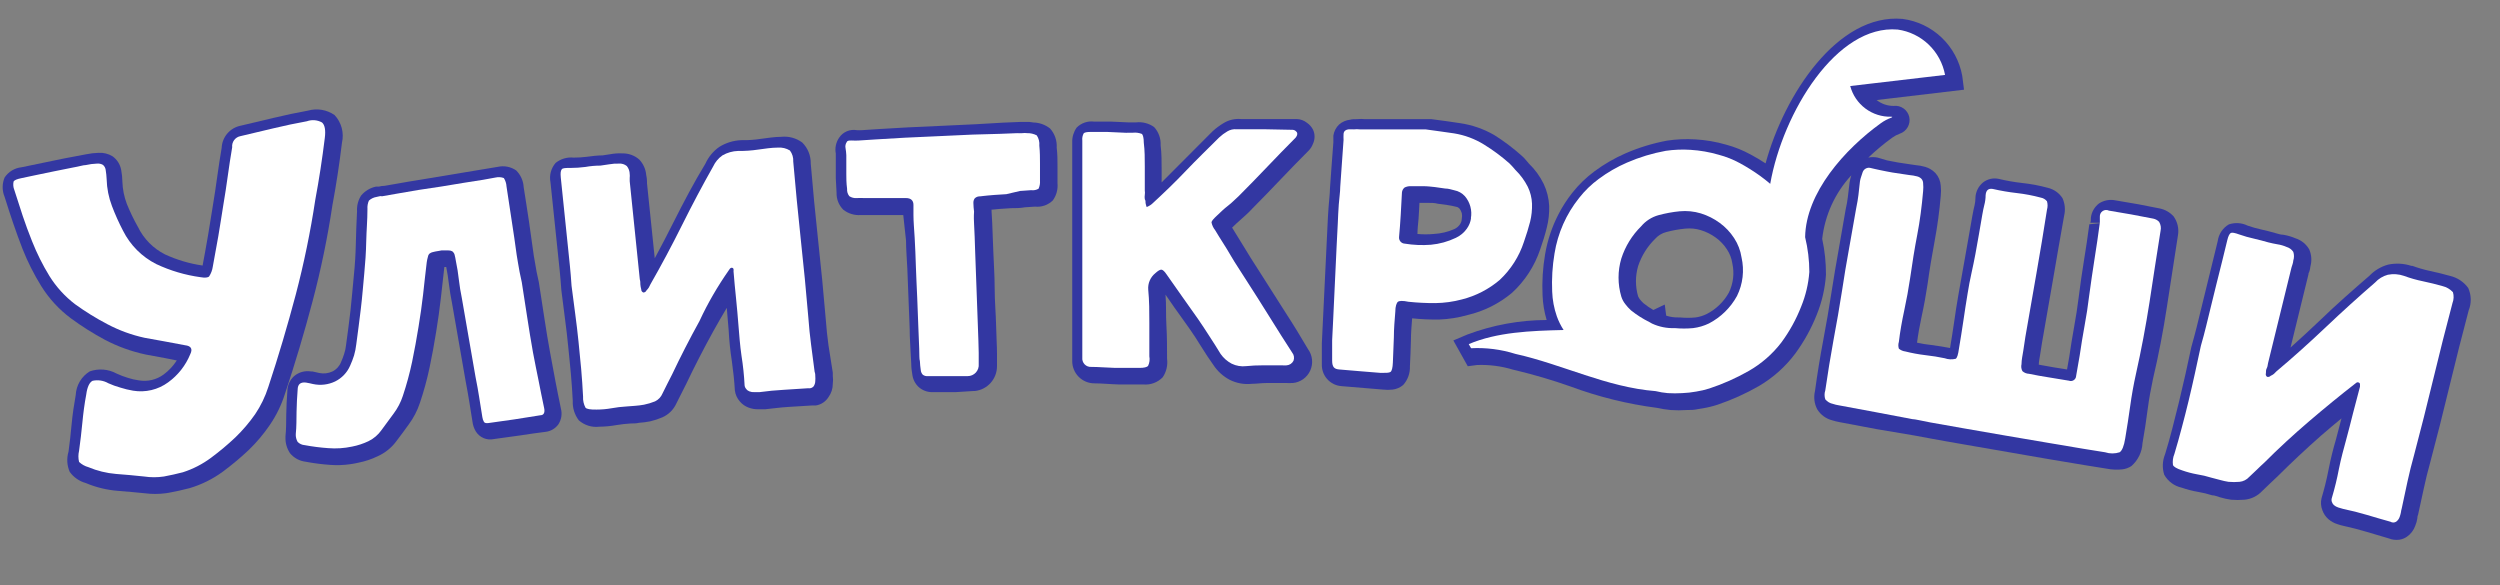 <?xml version="1.0" encoding="UTF-8"?> <svg xmlns="http://www.w3.org/2000/svg" viewBox="0 0 470.00 110.00" data-guides="{&quot;vertical&quot;:[],&quot;horizontal&quot;:[]}"><rect x="0" y="0" width="470.00" height="110.00" fill="#808080" stroke="none"/><defs></defs><path fill="#3337A2" stroke="none" fill-opacity="1" stroke-width="1" stroke-opacity="1" color="rgb(51, 51, 51)" id="tSvg15b2b7f0aac" title="Path 1" d="M58.772 56.607C60.342 50.662 61.587 44.635 62.5 38.553C63.209 34.771 63.813 30.801 64.292 26.81C64.501 25.897 64.483 24.947 64.24 24.044C63.996 23.14 63.535 22.31 62.896 21.628C62.178 21.13 61.36 20.797 60.5 20.652C59.639 20.508 58.758 20.556 57.918 20.792C55.731 21.189 53.585 21.648 51.482 22.15C49.399 22.645 47.316 23.139 45.233 23.634C44.258 23.829 43.378 24.348 42.732 25.105C42.086 25.863 41.712 26.817 41.671 27.813C41.359 29.631 41.088 31.428 40.838 33.225C40.588 35.022 40.338 36.777 40.026 38.616C39.713 40.455 39.421 42.461 39.088 44.383C38.755 46.305 38.422 48.186 38.088 49.92C35.647 49.569 33.268 48.865 31.027 47.831C28.806 46.712 27.012 44.891 25.924 42.649C25.137 41.254 24.441 39.809 23.841 38.323C23.335 36.986 23.054 35.574 23.008 34.144C22.997 33.401 22.921 32.659 22.779 31.929C22.587 30.9 22.005 29.986 21.154 29.38C20.372 28.905 19.464 28.679 18.55 28.732C17.759 28.753 16.972 28.843 16.197 29.004C15.426 29.15 14.655 29.296 13.885 29.443C12.76 29.652 11.552 29.881 10.281 30.153C8.198 30.585 6.115 31.017 4.032 31.449C3.397 31.517 2.784 31.725 2.237 32.057C1.69 32.389 1.222 32.838 0.866 33.371C0.625 33.946 0.5 34.565 0.5 35.189C0.5 35.813 0.625 36.431 0.866 37.007C1.429 38.783 1.949 40.434 2.47 41.938C2.991 43.443 3.574 45.114 4.241 46.807C5.201 49.225 6.372 51.553 7.74 53.765C9.201 56.115 11.087 58.171 13.302 59.825C15.341 61.328 17.485 62.683 19.717 63.879C22.147 65.155 24.74 66.09 27.424 66.658C28.667 66.888 29.909 67.118 31.152 67.347C31.846 67.487 32.541 67.626 33.235 67.765C32.579 68.783 31.747 69.675 30.777 70.398C30.111 70.891 29.352 71.243 28.547 71.433C27.741 71.624 26.906 71.648 26.091 71.506C25.383 71.409 24.686 71.249 24.008 71.025C23.296 70.809 22.6 70.544 21.925 70.231C21.16 69.813 20.317 69.56 19.448 69.488C18.58 69.416 17.707 69.527 16.884 69.813C16.116 70.279 15.474 70.926 15.013 71.698C14.552 72.471 14.286 73.344 14.239 74.243C13.905 76.103 13.635 77.941 13.468 79.739C13.302 81.536 13.114 83.187 12.885 84.9C12.503 86.161 12.585 87.518 13.114 88.724C13.856 89.743 14.921 90.48 16.134 90.814C18.031 91.613 20.041 92.107 22.091 92.276C23.799 92.402 25.549 92.569 27.236 92.736C28.522 92.903 29.825 92.903 31.11 92.736C31.333 92.701 31.555 92.666 31.777 92.632C33.027 92.402 34.277 92.13 35.63 91.775C37.875 91.111 39.989 90.066 41.879 88.682C43.573 87.425 45.194 86.072 46.733 84.628C48.223 83.187 49.563 81.599 50.732 79.885C51.944 78.11 52.891 76.167 53.544 74.118C55.481 68.33 57.231 62.437 58.772 56.607Z"></path><path fill="#3337A2" stroke="none" fill-opacity="1" stroke-width="1" stroke-opacity="1" color="rgb(51, 51, 51)" id="tSvgc29c9ce920" title="Path 2" d="M103.43 66.345C103.035 64.255 102.68 61.998 102.347 59.846C102.014 57.694 101.681 55.458 101.306 53.076C101.139 52.303 100.993 51.676 100.889 51.153C100.785 50.631 100.702 50.15 100.618 49.586C100.534 49.112 100.451 48.639 100.368 48.165C100.077 45.971 99.764 43.819 99.452 41.667C99.14 39.514 98.785 37.362 98.452 35.189C98.387 33.997 97.882 32.873 97.036 32.034C96.538 31.693 95.977 31.458 95.386 31.343C94.795 31.228 94.187 31.236 93.599 31.365C88.697 32.18 83.795 32.995 78.893 33.81C77.477 34.04 76.143 34.249 74.935 34.478C74.054 34.632 73.172 34.785 72.29 34.938C71.931 34.935 71.573 34.985 71.228 35.084C71.145 35.084 71.061 35.084 70.978 35.084C70.881 35.084 70.784 35.084 70.686 35.084C69.594 35.31 68.611 35.899 67.895 36.756C67.334 37.631 67.064 38.663 67.124 39.703C67.02 41.792 66.937 43.882 66.895 45.867C66.854 47.852 66.729 49.816 66.52 51.843C66.312 53.87 66.145 56.168 65.896 58.341C65.646 60.515 65.354 62.73 65.042 64.986C64.983 65.505 64.871 66.016 64.708 66.512C64.538 67.052 64.336 67.583 64.104 68.1C63.803 68.858 63.231 69.476 62.5 69.834C61.734 70.194 60.872 70.297 60.042 70.127C59.8 70.071 59.556 70.015 59.313 69.96C59.119 69.918 58.925 69.876 58.73 69.834C58.647 69.834 58.564 69.834 58.48 69.834C57.922 69.74 57.35 69.768 56.804 69.916C56.258 70.064 55.75 70.328 55.314 70.691C54.915 71.045 54.594 71.479 54.372 71.965C54.15 72.451 54.031 72.977 54.023 73.512C53.919 74.995 53.835 76.458 53.815 77.879C53.794 79.3 53.815 80.679 53.669 82.058C53.669 82.121 53.669 82.183 53.669 82.246C53.638 83.31 53.945 84.356 54.544 85.234C55.277 86.105 56.311 86.665 57.439 86.801C59.008 87.098 60.594 87.301 62.188 87.407C63.376 87.491 64.57 87.449 65.75 87.282C66.29 87.215 66.825 87.117 67.354 86.99C68.631 86.743 69.871 86.328 71.04 85.757C72.421 85.131 73.619 84.159 74.519 82.936C75.31 81.891 76.102 80.846 76.852 79.781C77.753 78.562 78.456 77.208 78.935 75.768C79.679 73.572 80.291 71.332 80.768 69.061C81.205 66.971 81.643 64.631 81.997 62.395C82.351 60.159 82.642 58.216 82.871 56.127C83.101 54.037 83.309 52.094 83.538 50.192C83.656 50.192 83.774 50.192 83.892 50.192C84.1 51.279 84.267 52.282 84.392 53.368C84.517 54.455 84.746 55.813 84.975 56.962C85.836 61.894 86.697 66.825 87.558 71.757C87.829 73.198 88.058 74.452 88.225 75.518C88.426 76.778 88.627 78.039 88.829 79.3C88.905 79.927 89.111 80.532 89.433 81.076C89.779 81.651 90.298 82.102 90.915 82.365C91.533 82.628 92.216 82.689 92.87 82.539C94.487 82.316 96.105 82.093 97.723 81.87C99.327 81.62 100.931 81.389 102.618 81.18C103.084 81.12 103.534 80.965 103.939 80.724C104.343 80.483 104.695 80.162 104.972 79.781C105.255 79.348 105.444 78.86 105.527 78.348C105.61 77.837 105.583 77.314 105.451 76.814C105.055 74.891 104.701 73.177 104.409 71.61C104.118 70.043 103.784 68.267 103.43 66.345Z"></path><path fill="#3337A2" stroke="none" fill-opacity="1" stroke-width="1" stroke-opacity="1" color="rgb(51, 51, 51)" id="tSvg17af58e91b2" title="Path 3" d="M146.86 25.723C145.589 25.723 144.256 25.953 142.923 26.12C141.82 26.289 140.706 26.366 139.59 26.35C139.52 26.35 139.451 26.35 139.382 26.35C137.906 26.403 136.47 26.842 135.216 27.625C134.081 28.422 133.182 29.512 132.612 30.78C130.509 34.228 128.53 37.989 126.593 41.834C125.447 44.111 124.281 46.368 123.093 48.562C122.607 43.861 122.121 39.159 121.635 34.458C121.625 34.332 121.625 34.207 121.635 34.081C121.627 33.687 121.578 33.295 121.489 32.911C121.398 31.825 120.943 30.801 120.198 30.007C119.325 29.234 118.196 28.817 117.032 28.837C116.237 28.797 115.439 28.853 114.657 29.004C114.199 29.073 113.741 29.143 113.282 29.213C112.283 29.213 111.2 29.359 110.262 29.484C109.461 29.581 108.654 29.63 107.846 29.631C106.627 29.502 105.407 29.863 104.451 30.634C104.023 31.129 103.714 31.716 103.548 32.35C103.382 32.984 103.363 33.648 103.493 34.29C104.069 39.814 104.645 45.337 105.222 50.861C105.333 51.947 105.437 53.18 105.534 54.559C105.763 56.363 105.992 58.167 106.222 59.971C106.451 61.685 106.659 63.419 106.826 65.174C106.992 66.93 107.18 68.58 107.325 70.273C107.471 71.965 107.596 73.616 107.68 75.351C107.612 76.674 108.019 77.978 108.825 79.028C109.351 79.489 109.968 79.833 110.635 80.039C111.303 80.244 112.007 80.305 112.699 80.219C113.789 80.207 114.877 80.102 115.949 79.906C116.825 79.763 117.708 79.665 118.594 79.613C119.115 79.613 119.615 79.613 120.135 79.488C120.835 79.44 121.53 79.349 122.218 79.216C123.003 79.033 123.77 78.782 124.51 78.464C125.698 77.945 126.649 76.998 127.176 75.81C127.509 75.183 127.822 74.556 128.113 73.951C128.405 73.345 128.676 72.801 129.03 72.133C130.55 68.936 132.258 65.613 134.112 62.249C134.945 60.765 135.779 59.303 136.633 57.882C136.758 59.261 136.883 60.64 136.987 62.061C137.087 64.02 137.288 65.973 137.591 67.912C137.862 69.813 138.049 71.589 138.153 73.387C138.248 74.162 138.575 74.891 139.091 75.476C139.514 75.98 140.059 76.368 140.674 76.604C141.296 76.852 141.963 76.966 142.632 76.939C143.041 76.939 143.451 76.939 143.861 76.939C145.298 76.793 146.818 76.583 148.256 76.5C149.727 76.409 151.199 76.319 152.671 76.228C152.907 76.228 153.143 76.228 153.379 76.228C153.864 76.153 154.327 75.974 154.737 75.704C155.147 75.433 155.493 75.078 155.754 74.661C156.287 73.935 156.572 73.055 156.566 72.153C156.631 71.668 156.631 71.176 156.566 70.691C156.566 70.544 156.566 70.356 156.566 70.064C156.295 68.35 156.024 66.637 155.754 64.924C155.546 63.377 155.358 61.706 155.233 59.909C154.837 55.165 154.358 50.213 153.816 45.282C153.275 40.35 152.817 35.44 152.421 30.759C152.437 30.023 152.303 29.291 152.028 28.608C151.752 27.925 151.34 27.306 150.817 26.789C149.677 25.951 148.265 25.571 146.86 25.723Z"></path><path fill="#3337A2" stroke="none" fill-opacity="1" stroke-width="1" stroke-opacity="1" color="rgb(51, 51, 51)" id="tSvg15897836c31" title="Path 4" d="M198.808 34.437C198.808 33.204 198.808 32.096 198.808 31.093C198.808 30.09 198.808 29.004 198.662 27.75C198.702 27.098 198.611 26.444 198.396 25.827C198.182 25.21 197.848 24.642 197.412 24.156C196.519 23.451 195.423 23.055 194.288 23.028C193.801 22.931 193.304 22.896 192.809 22.923C192.489 22.923 192.17 22.923 191.851 22.923C190.816 22.965 189.782 23.007 188.747 23.049C186.935 23.153 185.123 23.258 183.311 23.362C181.228 23.459 179.145 23.557 177.062 23.654C174.93 23.752 172.799 23.849 170.667 23.947C168.869 24.052 167.071 24.156 165.272 24.261C164.203 24.33 163.134 24.4 162.065 24.47C161.732 24.49 161.398 24.49 161.065 24.47C160.435 24.358 159.786 24.433 159.198 24.685C158.609 24.937 158.107 25.356 157.753 25.89C157.459 26.319 157.253 26.802 157.145 27.311C157.038 27.821 157.032 28.346 157.128 28.858C157.128 29.234 157.128 29.589 157.128 29.923C157.128 30.167 157.128 30.411 157.128 30.655C157.128 31.783 157.128 32.744 157.128 33.517C157.177 34.423 157.225 35.328 157.274 36.234C157.255 36.826 157.358 37.415 157.577 37.965C157.795 38.515 158.125 39.014 158.544 39.431C159.468 40.154 160.625 40.511 161.794 40.434C163.099 40.434 164.404 40.434 165.709 40.434C166.647 40.434 167.605 40.434 168.563 40.434C168.98 40.434 169.397 40.434 169.813 40.434C169.987 42.029 170.161 43.624 170.334 45.219C170.334 46.911 170.5 48.729 170.584 50.631C170.73 54.371 170.876 58.112 171.021 61.852C171.021 63.503 171.146 64.924 171.188 66.031C171.23 66.804 171.272 67.577 171.313 68.35C171.313 69.228 171.438 69.897 171.521 70.44C171.634 71.329 172.054 72.15 172.708 72.76C173.439 73.415 174.395 73.76 175.374 73.721C175.992 73.721 176.61 73.721 177.228 73.721C177.478 73.721 177.728 73.721 177.978 73.721C178.541 73.721 179.103 73.721 179.665 73.721C180.769 73.651 181.873 73.582 182.977 73.512C183.074 73.512 183.172 73.512 183.269 73.512C184.421 73.387 185.487 72.837 186.256 71.968C187.026 71.099 187.447 69.973 187.435 68.81C187.435 68.009 187.435 67.208 187.435 66.407C187.435 65.007 187.31 63.252 187.268 61.162C187.227 59.073 186.997 56.628 186.997 54.141C186.997 51.655 186.81 49.44 186.747 47.35C186.685 45.261 186.602 43.422 186.539 41.98C186.497 41.228 186.456 40.476 186.414 39.723C186.414 39.619 186.414 39.514 186.414 39.41C186.456 39.41 186.497 39.41 186.539 39.41C186.983 39.368 187.428 39.326 187.872 39.285C188.608 39.236 189.344 39.187 190.08 39.138C190.934 39.138 191.809 39.138 192.684 38.971C193.316 38.929 193.948 38.888 194.58 38.846C195.19 38.911 195.806 38.839 196.387 38.637C196.966 38.435 197.494 38.106 197.933 37.676C198.61 36.74 198.921 35.587 198.808 34.437Z"></path><path fill="#3337A2" stroke="none" fill-opacity="1" stroke-width="1" stroke-opacity="1" color="rgb(51, 51, 51)" id="tSvg895852ebf1" title="Path 5" d="M241.675 58.759C240.154 56.336 238.717 54.079 237.384 52.01C236.384 50.401 235.301 48.813 234.363 47.225C233.426 45.637 232.53 44.32 231.635 42.795C232.176 42.252 232.739 41.729 233.322 41.228C234.03 40.601 234.759 39.953 235.405 39.243C237.175 37.446 238.967 35.628 240.737 33.747C242.508 31.866 244.258 30.111 246.028 28.314C246.373 27.962 246.643 27.543 246.82 27.081C247.174 26.345 247.234 25.5 246.986 24.72C246.937 24.602 246.888 24.483 246.84 24.365C246.577 23.852 246.19 23.414 245.716 23.09C245.159 22.643 244.471 22.393 243.758 22.38C241.987 22.38 240.216 22.38 238.446 22.38C236.724 22.38 235.002 22.38 233.28 22.38C232.152 22.282 231.021 22.545 230.052 23.132C229.306 23.574 228.608 24.092 227.969 24.678C225.886 26.768 223.803 28.858 221.72 30.947C220.609 32.062 219.498 33.176 218.387 34.29C218.387 33.503 218.387 32.716 218.387 31.929C218.387 30.383 218.387 28.858 218.2 27.332C218.235 26.704 218.145 26.076 217.933 25.483C217.723 24.891 217.395 24.347 216.971 23.884C215.985 23.183 214.776 22.871 213.576 23.007C213.208 23.007 212.839 23.007 212.471 23.007C212.34 23.007 212.208 23.007 212.076 23.007C211.007 22.958 209.938 22.909 208.869 22.86C207.869 22.86 206.806 22.86 205.681 22.86C205.087 22.785 204.483 22.847 203.916 23.043C203.349 23.238 202.834 23.562 202.411 23.989C201.854 24.775 201.562 25.72 201.578 26.684C201.578 38.908 201.578 51.132 201.578 63.356C201.578 65.446 201.578 67.055 201.578 67.891C201.578 68.999 202.017 70.062 202.798 70.846C203.58 71.63 204.639 72.07 205.744 72.07C207.181 72.07 208.702 72.237 210.347 72.279C211.882 72.279 213.416 72.279 214.95 72.279C215.621 72.339 216.295 72.248 216.926 72.013C217.556 71.778 218.127 71.405 218.595 70.921C219.284 69.897 219.573 68.655 219.408 67.431C219.408 65.341 219.408 63.252 219.283 61.162C219.158 59.073 219.283 57.318 219.116 55.395C219.665 56.189 220.214 56.983 220.762 57.777C221.761 59.219 222.845 60.64 223.74 61.956C224.365 62.855 225.073 63.921 225.823 65.153C226.573 66.386 227.385 67.577 228.094 68.58C228.875 69.781 229.951 70.759 231.218 71.422C232.508 72.061 233.955 72.315 235.384 72.153C236.259 72.153 237.175 72.007 238.113 72.007C239.05 72.007 240.196 72.007 241.091 72.007C241.369 72.007 241.647 72.007 241.925 72.007C242.216 72.03 242.508 72.03 242.799 72.007C242.882 72.007 242.966 72.007 243.049 72.007C243.755 71.942 244.43 71.69 245.007 71.277C245.583 70.864 246.04 70.304 246.33 69.656C246.621 69.008 246.734 68.294 246.659 67.587C246.584 66.88 246.323 66.206 245.903 65.634C244.591 63.398 243.237 61.162 241.675 58.759Z"></path><path fill="#3337A2" stroke="none" fill-opacity="1" stroke-width="1" stroke-opacity="1" color="rgb(51, 51, 51)" id="tSvgbbe1b8ed2b" title="Path 6" d="M275.938 59.219C279.003 58.498 281.857 57.067 284.27 55.04C286.695 52.81 288.515 49.998 289.561 46.87C290.061 45.449 290.478 44.091 290.79 42.816C291.133 41.486 291.287 40.114 291.248 38.741C291.182 37.293 290.828 35.872 290.207 34.562C289.513 33.141 288.575 31.854 287.437 30.759C287.284 30.578 287.131 30.397 286.978 30.216C286.713 29.884 286.421 29.577 286.103 29.296C284.517 27.877 282.818 26.591 281.021 25.452C279.01 24.268 276.789 23.487 274.48 23.153C273.578 23.021 272.676 22.888 271.773 22.756C270.884 22.638 269.995 22.519 269.106 22.401C269.023 22.401 268.94 22.401 268.856 22.401C268.28 22.401 267.704 22.401 267.127 22.401C266.274 22.401 265.42 22.401 264.566 22.401C263.774 22.401 263.024 22.401 262.316 22.401C261.81 22.401 261.303 22.401 260.796 22.401C260.233 22.401 259.671 22.401 259.067 22.401C258.567 22.401 258.067 22.401 257.567 22.401C257.262 22.401 256.956 22.401 256.651 22.401C256.152 22.349 255.649 22.349 255.151 22.401C254.589 22.401 254.151 22.401 253.839 22.505C253.069 22.582 252.341 22.896 251.756 23.404C251.171 23.959 250.789 24.695 250.673 25.493C250.673 25.828 250.673 26.267 250.673 26.747C250.548 28.398 250.444 29.881 250.34 31.156C250.236 32.431 250.152 33.914 250.027 35.544C250.027 36.485 249.861 37.634 249.777 38.867C249.694 40.099 249.611 41.332 249.569 42.461C249.215 49.809 248.861 57.157 248.507 64.506C248.507 65.801 248.507 67.097 248.507 68.413C248.455 69.455 248.812 70.476 249.5 71.257C250.19 72.038 251.156 72.517 252.194 72.593C254.79 72.808 257.387 73.024 259.983 73.24C260.599 73.313 261.221 73.313 261.837 73.24C262.559 73.15 263.238 72.852 263.795 72.383C264.663 71.418 265.119 70.15 265.065 68.852C265.149 67.236 265.212 65.627 265.253 64.025C265.253 62.604 265.378 61.183 265.482 59.846C267.157 60.016 268.84 60.093 270.523 60.076C272.356 60.007 274.174 59.72 275.938 59.219ZM269.544 43.986C268.526 44.08 267.5 44.08 266.482 43.986C266.482 43.046 266.607 42.085 266.69 41.103C266.774 40.12 266.795 39.013 266.857 38.135C267.315 38.135 267.773 38.135 268.231 38.135C269.044 38.135 269.731 38.135 270.315 38.303C270.925 38.386 271.536 38.47 272.147 38.553C272.681 38.63 273.209 38.734 273.731 38.867C273.95 38.889 274.156 38.984 274.314 39.138C274.545 39.405 274.715 39.719 274.814 40.058C274.888 40.416 274.888 40.786 274.814 41.144C274.804 41.511 274.688 41.866 274.48 42.168C274.223 42.545 273.871 42.848 273.46 43.046C272.223 43.596 270.895 43.915 269.544 43.986Z"></path><path fill="#3337A2" stroke="none" fill-opacity="1" stroke-width="1" stroke-opacity="1" color="rgb(51, 51, 51)" id="tSvg5688a4d330" title="Path 7" d="M407.372 57.736C408.08 53.25 408.774 48.75 409.455 44.237C409.562 43.62 409.544 42.989 409.404 42.379C409.265 41.769 409.006 41.193 408.643 40.685C407.965 39.932 407.069 39.413 406.081 39.201C404.692 38.929 403.304 38.658 401.915 38.386C400.527 38.149 399.138 37.913 397.75 37.676C396.674 37.443 395.551 37.645 394.625 38.24C394.199 38.561 393.843 38.966 393.579 39.429C393.314 39.892 393.145 40.405 393.084 40.935C393.084 41.312 393.084 41.625 392.98 41.876C393.84 41.876 394.701 41.876 395.562 41.876C394.638 41.973 393.715 42.071 392.792 42.168C392.48 44.467 392.167 46.724 391.792 48.938C391.417 51.153 391.105 53.515 390.792 55.897C390.563 57.756 390.272 59.616 389.938 61.434C389.605 63.252 389.293 65.216 389.022 67.076C388.883 67.87 388.744 68.664 388.605 69.458C387.779 69.326 386.953 69.193 386.127 69.061C385.182 68.894 384.238 68.727 383.294 68.559C383.294 68.016 383.419 67.494 383.502 66.951C383.585 66.407 383.752 65.279 383.898 64.422C384.592 60.438 385.286 56.454 385.981 52.47C386.668 48.52 387.335 44.508 388.064 40.517C388.319 39.426 388.21 38.28 387.751 37.258C387.118 36.279 386.133 35.583 385.002 35.314C383.398 34.875 381.76 34.567 380.107 34.395C378.634 34.228 377.173 33.97 375.733 33.622C375.223 33.516 374.695 33.522 374.188 33.642C373.681 33.761 373.206 33.989 372.795 34.311C372.362 34.671 372.01 35.12 371.765 35.629C371.521 36.137 371.389 36.693 371.379 37.258C371.378 37.687 371.329 38.114 371.233 38.532C371.094 39.076 370.949 39.772 370.796 40.622C370.358 43.108 369.921 45.553 369.504 47.977C369.088 50.401 368.63 52.867 368.192 55.353C367.88 57.13 367.609 58.906 367.359 60.661C367.109 62.416 366.88 63.774 366.609 65.425C365.547 65.216 364.359 65.028 363.089 64.861C362.186 64.766 361.289 64.619 360.402 64.422C360.61 62.813 360.902 61.183 361.256 59.553C361.714 57.464 362.089 55.374 362.381 53.431C362.776 50.568 363.235 47.831 363.714 45.303C364.236 42.503 364.619 39.678 364.859 36.84C364.931 36.194 364.931 35.542 364.859 34.897C364.802 34.029 364.457 33.205 363.88 32.556C363.343 31.994 362.668 31.583 361.922 31.365C361.31 31.193 360.682 31.081 360.048 31.031C359.673 30.975 359.298 30.919 358.923 30.864C358.229 30.759 357.535 30.655 356.84 30.55C356.146 30.418 355.452 30.285 354.757 30.153C354.174 29.979 353.591 29.805 353.008 29.631C352.425 29.503 351.82 29.503 351.237 29.631C352.659 28.278 354.17 27.022 355.757 25.869C356.186 25.562 356.656 25.316 357.152 25.138C357.782 24.927 358.313 24.491 358.643 23.913C358.974 23.335 359.08 22.656 358.944 22.004C358.799 21.349 358.415 20.771 357.868 20.385C357.322 19.998 356.651 19.831 355.986 19.914C354.83 19.915 353.707 19.525 352.8 18.807C358.278 18.159 363.756 17.511 369.234 16.863C369.123 15.993 369.012 15.122 368.9 14.252C368.402 11.504 367.046 8.987 365.028 7.064C363.01 5.141 360.434 3.911 357.673 3.553C345.489 2.487 335.449 17.783 331.928 30.717C331.012 30.111 330.054 29.547 329.075 29.025C327.644 28.244 326.127 27.633 324.555 27.207C322.654 26.654 320.698 26.317 318.722 26.204C316.956 26.097 315.183 26.174 313.432 26.434C310.733 26.935 308.098 27.741 305.579 28.837C303.523 29.737 301.573 30.865 299.768 32.201C298.208 33.355 296.807 34.711 295.602 36.234C294.606 37.49 293.734 38.841 292.999 40.267C291.773 42.635 290.923 45.18 290.478 47.81C290.043 50.349 289.883 52.927 289.999 55.5C290.06 57.079 290.319 58.645 290.77 60.159C285.691 60.177 280.656 61.096 275.897 62.876C275.009 63.252 274.12 63.628 273.231 64.004C274.134 65.62 275.036 67.236 275.939 68.852C276.522 68.775 277.106 68.699 277.689 68.622C279.979 68.534 282.266 68.83 284.458 69.5C284.666 69.549 284.875 69.597 285.083 69.646C288.499 70.47 291.87 71.468 295.186 72.634C300.479 74.603 305.979 75.963 311.578 76.688C312.409 76.876 313.251 77.008 314.098 77.085C315.097 77.158 316.1 77.158 317.098 77.085C317.785 77.085 318.493 77.085 319.181 76.918C319.479 76.869 319.778 76.82 320.076 76.772C321.037 76.616 321.984 76.385 322.909 76.082C325.622 75.164 328.238 73.981 330.72 72.551C333.363 70.996 335.671 68.929 337.511 66.47C339.166 64.216 340.524 61.758 341.552 59.157C342.519 56.771 343.103 54.245 343.281 51.676C343.295 49.4 343.057 47.129 342.572 44.906C343.081 40.437 345 36.249 348.05 32.953C347.907 33.398 347.796 33.851 347.717 34.311C347.572 35.419 347.467 36.401 347.405 36.965C347.314 37.767 347.175 38.562 346.988 39.347C346.551 41.938 346.113 44.488 345.655 47.016C345.197 49.544 344.76 52.136 344.364 54.685C343.885 57.777 343.343 60.953 342.76 64.025C342.177 67.097 341.656 70.294 341.219 73.512C340.937 74.667 341.085 75.885 341.635 76.939C342.274 77.986 343.3 78.736 344.489 79.028C344.932 79.169 345.385 79.281 345.843 79.363C348.168 79.801 350.495 80.24 352.82 80.679C355.174 81.076 357.528 81.473 359.881 81.87C360.971 82.072 362.061 82.274 363.151 82.476C364.922 82.811 367.005 83.166 369.4 83.584C374.663 84.496 379.926 85.408 385.189 86.321C387.438 86.697 389.688 87.073 391.938 87.449C393.326 87.672 394.715 87.895 396.104 88.118C397.043 88.3 398.005 88.342 398.957 88.244C399.582 88.178 400.182 87.963 400.707 87.617C401.325 87.076 401.827 86.417 402.185 85.677C402.543 84.937 402.748 84.133 402.79 83.312C403.165 81.222 403.477 79.133 403.748 77.043C404.019 74.954 404.352 73.177 404.769 71.192C405.81 66.804 406.685 62.228 407.372 57.736ZM310.828 58.279C310.178 57.903 309.558 57.477 308.974 57.004C308.711 56.759 308.467 56.493 308.245 56.21C308.14 56.066 308.049 55.913 307.974 55.75C307.421 53.875 307.421 51.879 307.974 50.004C308.618 48.075 309.71 46.327 311.161 44.906C311.714 44.282 312.439 43.838 313.244 43.631C314.412 43.317 315.603 43.1 316.806 42.983C317.809 42.879 318.822 42.978 319.785 43.276C320.786 43.584 321.729 44.057 322.576 44.676C323.398 45.274 324.104 46.017 324.659 46.87C325.192 47.667 325.542 48.574 325.68 49.523C326.088 51.369 325.86 53.299 325.034 54.998C324.076 56.728 322.626 58.133 320.868 59.031C320.212 59.355 319.509 59.574 318.785 59.679C317.801 59.775 316.811 59.775 315.827 59.679C315.744 59.679 315.661 59.679 315.577 59.679C314.786 59.701 313.998 59.588 313.244 59.344C313.154 58.648 313.064 57.952 312.973 57.255C312.258 57.596 311.543 57.938 310.828 58.279Z"></path><path fill="#3337A2" stroke="none" fill-opacity="1" stroke-width="1" stroke-opacity="1" color="rgb(51, 51, 51)" id="tSvgc91f266733" title="Path 8" d="M464.028 54.141C463.193 52.992 461.973 52.184 460.591 51.864C459.341 51.508 458.05 51.195 456.759 50.923C455.663 50.682 454.584 50.368 453.53 49.983C453.468 49.983 453.405 49.983 453.343 49.983C451.924 49.52 450.407 49.44 448.948 49.753C447.615 50.122 446.407 50.844 445.449 51.843C442.428 54.455 439.2 57.276 436.18 60.201C434.346 61.956 432.472 63.67 430.618 65.341C431.743 60.751 432.867 56.161 433.992 51.571C433.992 51.446 433.992 51.321 434.117 51.174C434.244 50.809 434.329 50.431 434.367 50.046C434.651 48.999 434.57 47.885 434.138 46.891C433.566 45.896 432.645 45.151 431.555 44.801C430.82 44.489 430.051 44.265 429.264 44.132C428.743 44.132 428.264 43.944 427.91 43.861C426.952 43.589 425.973 43.317 424.973 43.108C424.155 42.926 423.348 42.695 422.557 42.419C421.453 41.877 420.18 41.795 419.016 42.189C418.453 42.518 417.974 42.971 417.613 43.514C417.252 44.057 417.019 44.676 416.933 45.323C415.614 50.715 414.295 56.106 412.975 61.497C412.704 62.562 412.392 63.753 411.975 65.237C411.6 66.964 411.226 68.692 410.851 70.419C410.476 72.112 410.08 73.804 409.663 75.518C409.247 77.231 408.83 78.84 408.413 80.491C407.997 82.141 407.539 83.73 407.039 85.381C406.533 86.609 406.474 87.978 406.872 89.246C407.215 89.856 407.68 90.387 408.24 90.805C408.8 91.222 409.441 91.517 410.122 91.67C411.154 92.027 412.212 92.3 413.288 92.485C414.162 92.632 415.026 92.841 415.87 93.112C416.391 93.112 416.87 93.363 417.349 93.488C418.031 93.694 418.728 93.847 419.432 93.948C420.271 94.019 421.114 94.019 421.953 93.948C423.225 93.833 424.412 93.253 425.285 92.318C425.785 91.837 426.285 91.357 426.785 90.876C427.278 90.409 427.771 89.942 428.264 89.476C430.743 87.011 433.472 84.44 436.367 81.891C437.658 80.783 438.929 79.697 440.2 78.652C439.866 79.99 439.512 81.327 439.158 82.622C438.637 84.377 438.158 86.3 437.763 88.327C437.367 90.353 436.95 91.963 436.45 93.655C436.266 94.42 436.324 95.223 436.617 95.954C436.846 96.591 437.234 97.158 437.742 97.604C438.24 98.034 438.821 98.354 439.45 98.545C439.839 98.68 440.235 98.791 440.637 98.879C442.095 99.192 443.532 99.569 444.928 99.987C446.316 100.398 447.705 100.809 449.094 101.22C449.708 101.465 450.374 101.551 451.031 101.47C451.546 101.406 452.039 101.22 452.468 100.927C453.213 100.422 453.776 99.689 454.072 98.837C454.26 98.381 454.394 97.904 454.467 97.417C454.467 97.249 454.467 97.061 454.592 96.79C454.988 94.993 455.363 93.321 455.696 91.733C456.029 90.145 456.425 88.557 456.904 86.843C458.133 82.205 459.362 77.377 460.529 72.509C461.695 67.64 462.903 62.938 464.111 58.362C464.382 57.689 464.513 56.969 464.499 56.243C464.484 55.518 464.324 54.803 464.028 54.141Z"></path><path fill="white" stroke="none" fill-opacity="1" stroke-width="1" stroke-opacity="1" color="rgb(51, 51, 51)" id="tSvg140da45d8a0" title="Path 9" d="M339.364 44.592C339.489 36.234 346.821 28.043 353.611 23.153C354.207 22.724 354.859 22.38 355.549 22.129C355.799 22.025 355.819 21.92 355.549 21.941C353.804 21.991 352.094 21.448 350.696 20.402C349.297 19.355 348.291 17.865 347.842 16.174C353.785 15.477 359.728 14.781 365.671 14.084C365.265 11.908 364.188 9.914 362.593 8.385C360.997 6.855 358.963 5.867 356.777 5.559C345.3 4.556 335.177 21.105 332.802 34.562C332.198 34.04 331.553 33.538 330.865 33.037C329.659 32.172 328.4 31.384 327.095 30.675C325.831 29.985 324.489 29.452 323.096 29.087C321.372 28.584 319.598 28.276 317.805 28.168C316.255 28.067 314.698 28.13 313.161 28.356C310.654 28.811 308.208 29.555 305.871 30.571C303.987 31.386 302.205 32.417 300.559 33.643C299.173 34.659 297.932 35.861 296.872 37.216C294.451 40.236 292.857 43.837 292.248 47.664C291.851 50.024 291.705 52.419 291.81 54.81C291.866 56.399 292.161 57.97 292.685 59.47C293.007 60.373 293.434 61.236 293.956 62.04C287.707 62.186 281.458 62.437 276.126 64.694C276.272 64.951 276.418 65.209 276.563 65.467C279.382 65.323 282.203 65.684 284.895 66.532C293.748 68.497 302.017 72.801 311.265 73.532C312.018 73.717 312.784 73.843 313.557 73.909C314.444 73.961 315.334 73.961 316.223 73.909C317.117 73.875 318.008 73.778 318.889 73.616C319.728 73.485 320.557 73.289 321.367 73.031C323.927 72.186 326.398 71.087 328.741 69.751C331.124 68.397 333.214 66.578 334.885 64.401C336.42 62.326 337.673 60.057 338.614 57.652C339.467 55.574 339.987 53.373 340.155 51.132C340.15 48.928 339.885 46.733 339.364 44.592ZM326.554 55.646C325.345 57.851 323.511 59.647 321.284 60.807C320.345 61.26 319.339 61.556 318.305 61.685C317.162 61.792 316.012 61.792 314.868 61.685C313.391 61.745 311.92 61.451 310.578 60.828C310.418 60.737 310.258 60.647 310.099 60.556C308.861 59.948 307.695 59.206 306.62 58.341C306.223 57.979 305.86 57.58 305.537 57.15C305.214 56.738 304.968 56.271 304.808 55.771C304.113 53.433 304.113 50.942 304.808 48.604C305.545 46.311 306.824 44.232 308.537 42.544C309.386 41.537 310.518 40.809 311.786 40.455C313.089 40.101 314.42 39.856 315.764 39.723C317.111 39.594 318.469 39.729 319.763 40.12C321.043 40.515 322.247 41.122 323.325 41.917C324.385 42.694 325.296 43.656 326.012 44.759C326.734 45.856 327.21 47.096 327.408 48.395C327.965 50.838 327.664 53.4 326.554 55.646Z"></path><path fill="white" stroke="none" fill-opacity="1" stroke-width="1" stroke-opacity="1" color="rgb(51, 51, 51)" id="tSvgc5d3bbfcb" title="Path 10" d="M59.272 37.571C59.98 33.782 60.577 29.902 61.063 25.932C61.251 24.448 61.063 23.487 60.542 23.028C60.111 22.787 59.633 22.642 59.14 22.602C58.648 22.563 58.153 22.629 57.689 22.798C55.606 23.174 53.523 23.613 51.44 24.114C49.357 24.609 47.274 25.103 45.191 25.598C44.72 25.689 44.3 25.955 44.015 26.342C43.73 26.729 43.599 27.209 43.65 27.687C43.337 29.505 43.067 31.323 42.817 33.12C42.567 34.917 42.296 36.735 41.983 38.553C41.671 40.371 41.4 42.419 41.046 44.383C40.692 46.347 40.359 48.249 40.005 50.129C39.911 50.785 39.676 51.412 39.317 51.968C39.088 52.198 38.547 52.261 37.713 52.114C34.828 51.721 32.018 50.89 29.382 49.649C26.681 48.287 24.49 46.089 23.133 43.38C22.346 41.877 21.65 40.328 21.05 38.741C20.435 37.132 20.096 35.429 20.05 33.705C20.024 33.103 19.961 32.503 19.863 31.908C19.809 31.547 19.624 31.22 19.342 30.989C19 30.797 18.607 30.717 18.217 30.759C17.516 30.783 16.818 30.874 16.134 31.031C15.655 31.031 14.864 31.302 13.739 31.49C12.559 31.727 11.378 31.964 10.198 32.201C8.99 32.452 7.782 32.702 6.574 32.953C5.72 33.134 4.865 33.315 4.011 33.496C3.178 33.663 2.699 33.873 2.553 34.123C2.438 34.662 2.489 35.223 2.699 35.732C3.262 37.508 3.782 39.117 4.282 40.622C4.782 42.126 5.365 43.694 6.032 45.365C6.933 47.636 8.027 49.824 9.302 51.906C10.575 53.944 12.205 55.735 14.114 57.192C16.06 58.601 18.107 59.865 20.238 60.974C22.426 62.126 24.759 62.976 27.174 63.503C28.444 63.733 29.715 63.962 30.985 64.192C32.249 64.429 33.513 64.666 34.776 64.903C35.922 65.028 36.255 65.592 35.776 66.574C34.91 68.7 33.467 70.539 31.61 71.882C30.672 72.569 29.607 73.062 28.477 73.331C27.347 73.6 26.174 73.64 25.028 73.449C24.21 73.313 23.402 73.118 22.612 72.864C21.843 72.648 21.091 72.376 20.363 72.049C19.467 71.534 18.413 71.37 17.405 71.589C16.822 71.882 16.405 72.739 16.218 74.138C15.884 75.915 15.655 77.67 15.489 79.425C15.322 81.18 15.114 82.957 14.864 84.754C14.699 85.44 14.699 86.157 14.864 86.843C15.358 87.308 15.959 87.646 16.613 87.825C18.265 88.519 20.015 88.949 21.8 89.1C23.529 89.226 25.299 89.392 27.09 89.581C28.326 89.768 29.583 89.768 30.819 89.581C32.006 89.351 33.214 89.1 34.381 88.787C36.29 88.174 38.084 87.25 39.692 86.049C41.294 84.86 42.825 83.576 44.275 82.205C45.638 80.884 46.873 79.436 47.962 77.879C49.026 76.299 49.861 74.575 50.44 72.76C52.356 66.971 54.065 61.183 55.606 55.374C57.145 49.51 58.369 43.567 59.272 37.571Z"></path><path fill="white" stroke="none" fill-opacity="1" stroke-width="1" stroke-opacity="1" color="rgb(51, 51, 51)" id="tSvg156c94294dd" title="Path 11" d="M100.202 66.261C99.806 64.046 99.452 61.852 99.119 59.679C98.785 57.506 98.452 55.291 98.098 53.076C97.931 52.303 97.786 51.634 97.681 51.111C97.577 50.589 97.473 50.025 97.39 49.461C97.306 48.897 97.202 48.374 97.14 47.956C96.848 45.783 96.536 43.631 96.202 41.499C95.89 39.41 95.557 37.216 95.223 35.043C95.193 34.486 95.021 33.946 94.724 33.475C94.231 33.291 93.695 33.255 93.182 33.371C92.377 33.517 91.571 33.663 90.766 33.81C89.565 33.998 88.363 34.186 87.162 34.374C85.773 34.604 84.385 34.834 82.996 35.063C81.559 35.279 80.122 35.495 78.685 35.711C77.386 35.934 76.088 36.157 74.789 36.38C73.797 36.554 72.804 36.728 71.811 36.902C71.656 36.851 71.488 36.851 71.332 36.902C71.145 36.944 70.957 36.986 70.769 37.028C70.24 37.113 69.748 37.353 69.353 37.717C69.136 38.21 69.043 38.748 69.082 39.285C69.082 41.374 68.895 43.317 68.853 45.365C68.812 47.413 68.666 49.544 68.478 51.467C68.291 53.389 68.103 55.897 67.833 58.091C67.562 60.285 67.291 62.5 66.979 64.736C66.9 65.443 66.76 66.142 66.562 66.825C66.357 67.473 66.114 68.108 65.833 68.727C65.275 70.03 64.27 71.09 63 71.715C61.703 72.334 60.238 72.503 58.834 72.195C58.619 72.147 58.404 72.098 58.189 72.049C57.967 72.007 57.744 71.966 57.522 71.924C56.495 71.798 55.974 72.237 55.96 73.24C55.856 74.62 55.773 76.04 55.752 77.419C55.731 78.798 55.752 80.261 55.606 81.599C55.578 82.117 55.701 82.633 55.96 83.082C56.317 83.439 56.79 83.655 57.293 83.688C58.753 83.959 60.227 84.148 61.709 84.252C63.208 84.372 64.716 84.273 66.187 83.959C67.261 83.751 68.304 83.407 69.291 82.936C70.266 82.457 71.105 81.738 71.727 80.846C72.498 79.822 73.269 78.757 74.019 77.733C74.761 76.739 75.338 75.631 75.727 74.452C76.434 72.343 77.018 70.194 77.477 68.016C77.935 65.822 78.331 63.628 78.685 61.434C79.039 59.24 79.31 57.422 79.539 55.395C79.768 53.368 79.976 51.341 80.226 49.314C80.275 48.954 80.352 48.597 80.455 48.249C80.489 48.023 80.599 47.816 80.768 47.664C80.946 47.529 81.153 47.436 81.372 47.392C81.722 47.302 82.077 47.233 82.434 47.183C82.621 47.148 82.809 47.114 82.996 47.079C83.427 47.079 83.857 47.079 84.288 47.079C84.548 47.07 84.806 47.127 85.038 47.246C85.234 47.401 85.379 47.612 85.454 47.852C85.561 48.251 85.644 48.655 85.704 49.064C85.954 50.255 86.142 51.446 86.267 52.595C86.392 53.744 86.6 54.914 86.829 56.064C87.683 60.981 88.537 65.899 89.391 70.816C89.683 72.279 89.912 73.553 90.079 74.64C90.266 75.727 90.453 77.001 90.683 78.423C90.725 78.73 90.824 79.028 90.974 79.3C91.099 79.53 91.391 79.592 91.849 79.53C93.474 79.3 95.098 79.07 96.723 78.84C98.347 78.582 99.972 78.325 101.597 78.067C102.243 78.067 102.472 77.524 102.306 76.751C101.889 74.807 101.556 73.073 101.243 71.506C100.931 69.939 100.556 68.183 100.202 66.261Z"></path><path fill="white" stroke="none" fill-opacity="1" stroke-width="1" stroke-opacity="1" color="rgb(51, 51, 51)" id="tSvg18b20d55804" title="Path 12" d="M146.235 27.75C145.027 27.75 143.777 27.959 142.506 28.126C141.265 28.313 140.011 28.396 138.757 28.377C137.724 28.408 136.715 28.695 135.82 29.213C135.063 29.742 134.459 30.463 134.07 31.302C132.084 34.813 130.133 38.49 128.217 42.335C126.301 46.18 124.322 49.886 122.28 53.452C122.196 53.653 122.099 53.848 121.989 54.037C121.866 54.236 121.72 54.418 121.551 54.58C121.502 54.697 121.421 54.798 121.319 54.871C121.216 54.945 121.095 54.989 120.968 54.998C120.843 54.957 120.733 54.875 120.658 54.766C120.583 54.656 120.545 54.525 120.552 54.392C120.468 54.092 120.412 53.784 120.385 53.473C120.385 53.159 120.385 52.846 120.281 52.511C119.649 46.361 119.017 40.211 118.385 34.061C118.385 33.831 118.385 33.622 118.385 33.413C118.415 33.191 118.415 32.966 118.385 32.744C118.383 32.189 118.192 31.651 117.844 31.219C117.423 30.875 116.885 30.71 116.344 30.759C115.751 30.738 115.158 30.779 114.573 30.884C114.004 30.968 113.435 31.052 112.866 31.135C111.921 31.135 110.984 31.219 110.054 31.386C109.114 31.51 108.168 31.573 107.221 31.574C106.326 31.574 105.784 31.574 105.597 31.846C105.409 32.117 105.347 32.535 105.43 33.392C105.513 34.249 105.68 35.774 105.826 37.237C105.972 38.699 106.138 40.162 106.284 41.667C106.43 43.171 106.596 44.655 106.742 46.097C106.888 47.538 107.034 48.834 107.138 49.941C107.242 51.049 107.367 52.323 107.45 53.724C107.672 55.507 107.901 57.262 108.138 58.989C108.374 60.717 108.582 62.472 108.763 64.255C108.929 65.968 109.096 67.682 109.263 69.395C109.408 71.109 109.533 72.822 109.617 74.556C109.575 75.282 109.733 76.005 110.075 76.646C110.304 76.897 110.97 77.022 112.157 77.001C113.1 77.001 114.041 76.917 114.969 76.751C115.899 76.58 116.838 76.468 117.781 76.416C118.33 76.374 118.879 76.333 119.427 76.291C119.979 76.251 120.528 76.181 121.072 76.082C121.785 75.939 122.482 75.728 123.155 75.455C123.787 75.149 124.283 74.621 124.551 73.972C124.85 73.373 125.148 72.773 125.447 72.174C125.738 71.569 126.051 70.983 126.363 70.377C127.904 67.118 129.619 63.774 131.508 60.347C133.049 57.004 134.924 53.807 137.007 50.819C137.085 50.728 137.155 50.63 137.215 50.526C137.25 50.473 137.296 50.429 137.35 50.396C137.404 50.364 137.465 50.344 137.528 50.338C137.61 50.325 137.695 50.344 137.764 50.391C137.833 50.437 137.883 50.508 137.903 50.589C137.922 50.728 137.922 50.868 137.903 51.007C138.049 52.721 138.194 54.434 138.382 56.147C138.569 57.861 138.694 59.553 138.84 61.288C138.986 63.022 139.111 64.882 139.403 66.888C139.697 68.736 139.892 70.598 139.986 72.467C140.015 72.718 140.125 72.952 140.298 73.136C140.444 73.338 140.647 73.491 140.881 73.574C141.179 73.695 141.499 73.745 141.819 73.721C142.145 73.721 142.471 73.721 142.798 73.721C144.318 73.512 145.839 73.366 147.38 73.282C148.9 73.184 150.421 73.087 151.942 72.989C152.128 73.023 152.319 73.008 152.498 72.946C152.677 72.883 152.837 72.776 152.963 72.634C153.171 72.319 153.28 71.947 153.275 71.569C153.298 71.29 153.298 71.011 153.275 70.733C153.275 70.503 153.275 70.231 153.15 69.897C152.921 68.079 152.692 66.386 152.483 64.777C152.275 63.168 152.088 61.455 151.963 59.637C151.567 54.873 151.088 50.004 150.546 45.01C150.005 40.016 149.547 35.126 149.13 30.383C149.179 29.634 148.957 28.891 148.505 28.293C147.824 27.877 147.029 27.687 146.235 27.75Z"></path><path fill="white" stroke="none" fill-opacity="1" stroke-width="1" stroke-opacity="1" color="rgb(51, 51, 51)" id="tSvgd374334b74" title="Path 13" d="M193.122 25.034C192.81 24.994 192.495 24.994 192.184 25.034C191.865 25.054 191.545 25.054 191.226 25.034C190.178 25.076 189.129 25.117 188.081 25.159C186.331 25.208 184.582 25.257 182.832 25.305C180.707 25.403 178.583 25.5 176.458 25.598C174.333 25.695 172.209 25.793 170.084 25.89C168.307 25.995 166.529 26.099 164.751 26.204C163.668 26.273 162.585 26.343 161.502 26.413C161.044 26.443 160.586 26.443 160.127 26.413C159.628 26.413 159.315 26.413 159.19 26.705C159.075 26.871 158.996 27.058 158.956 27.256C158.917 27.454 158.918 27.657 158.961 27.855C159.038 28.29 159.087 28.73 159.107 29.171C159.107 29.457 159.107 29.742 159.107 30.028C159.107 31.093 159.107 32.117 159.107 32.765C159.107 33.413 159.107 34.416 159.253 35.502C159.213 35.998 159.362 36.491 159.669 36.882C160.088 37.156 160.587 37.281 161.086 37.237C161.544 37.213 162.002 37.213 162.46 37.237C163.231 37.237 164.085 37.237 165.043 37.237C166.015 37.237 166.987 37.237 167.959 37.237C168.931 37.237 169.723 37.237 170.334 37.237C171.271 37.237 171.729 37.717 171.729 38.511C171.729 39.145 171.729 39.779 171.729 40.413C171.729 41.583 171.854 43.004 171.959 44.718C172.063 46.431 172.125 48.249 172.188 50.15C172.25 52.052 172.354 54.016 172.438 55.98C172.521 57.944 172.583 59.762 172.646 61.392C172.708 63.022 172.771 64.443 172.813 65.571C172.854 66.7 172.813 67.515 172.938 67.87C172.964 68.444 173.02 69.016 173.104 69.583C173.132 69.913 173.272 70.223 173.5 70.461C173.766 70.651 174.091 70.74 174.416 70.712C174.833 70.712 175.416 70.712 176.166 70.712C176.451 70.712 176.736 70.712 177.02 70.712C177.478 70.712 177.999 70.712 178.582 70.712C179.193 70.712 179.804 70.712 180.415 70.712C180.915 70.712 181.415 70.712 181.915 70.712C182.207 70.713 182.496 70.653 182.763 70.535C183.031 70.418 183.27 70.245 183.467 70.028C183.664 69.811 183.812 69.555 183.904 69.277C183.995 68.999 184.027 68.705 183.998 68.413C183.998 68.413 183.998 67.64 183.998 66.324C183.998 65.007 183.894 63.168 183.832 61.058C183.769 58.947 183.686 56.67 183.582 54.204C183.477 51.738 183.394 49.461 183.332 47.371C183.269 45.282 183.207 43.485 183.123 42.064C183.04 40.643 183.123 39.87 183.123 39.786C183.053 39.252 183.011 38.715 182.998 38.177C182.98 37.874 183.06 37.574 183.227 37.32C183.446 37.088 183.743 36.946 184.061 36.923C184.456 36.923 184.998 36.798 185.685 36.756C186.095 36.721 186.504 36.687 186.914 36.652C187.671 36.603 188.428 36.554 189.185 36.505C190.046 36.303 190.907 36.102 191.768 35.9C192.462 35.851 193.156 35.802 193.851 35.753C194.333 35.819 194.823 35.724 195.246 35.481C195.466 35.012 195.559 34.494 195.517 33.977C195.517 32.765 195.517 31.658 195.517 30.675C195.517 29.693 195.517 28.586 195.392 27.374C195.458 26.697 195.289 26.018 194.913 25.452C194.361 25.161 193.744 25.017 193.122 25.034Z"></path><path fill="white" stroke="none" fill-opacity="1" stroke-width="1" stroke-opacity="1" color="rgb(51, 51, 51)" id="tSvg18c13d808fb" title="Path 14" d="M243.05 24.407C241.286 24.372 239.522 24.337 237.759 24.302C236.002 24.302 234.246 24.302 232.489 24.302C231.879 24.244 231.266 24.383 230.739 24.699C230.183 25.021 229.666 25.407 229.198 25.849C227.115 27.938 225.032 29.923 222.949 32.117C220.866 34.311 218.783 36.296 216.7 38.219C216.555 38.362 216.394 38.488 216.221 38.595C216.015 38.723 215.799 38.835 215.575 38.929C215.482 38.686 215.412 38.434 215.367 38.177C215.367 37.926 215.367 37.675 215.221 37.446C215.179 37.176 215.179 36.901 215.221 36.631C215.263 36.368 215.263 36.1 215.221 35.837C215.221 34.332 215.221 32.828 215.221 31.344C215.221 29.86 215.221 28.335 215.034 26.831C215.034 25.911 214.867 25.347 214.68 25.18C214.144 24.969 213.566 24.89 212.993 24.95C212.708 24.95 212.423 24.95 212.138 24.95C211.882 24.971 211.625 24.971 211.368 24.95C210.299 24.901 209.23 24.852 208.16 24.804C207.181 24.804 206.077 24.804 204.994 24.804C204.341 24.804 203.925 24.887 203.744 25.055C203.511 25.474 203.416 25.957 203.474 26.434C203.474 27.848 203.474 29.262 203.474 30.675C203.474 32.765 203.474 35.293 203.474 38.072C203.474 40.852 203.474 43.735 203.474 46.807C203.474 49.879 203.474 52.783 203.474 55.52C203.474 58.258 203.474 60.682 203.474 62.792C203.474 64.903 203.474 66.386 203.474 67.222C203.449 67.453 203.475 67.687 203.55 67.907C203.625 68.127 203.747 68.328 203.908 68.496C204.069 68.663 204.265 68.793 204.481 68.876C204.698 68.96 204.929 68.994 205.161 68.977C206.556 68.977 208.056 69.124 209.681 69.165C211.188 69.165 212.695 69.165 214.201 69.165C215.075 69.165 215.638 69.04 215.846 68.768C216.112 68.217 216.192 67.594 216.075 66.992C216.075 64.903 216.075 62.813 216.075 60.724C216.075 58.634 216.075 56.544 215.867 54.455C215.821 53.869 215.917 53.281 216.15 52.742C216.383 52.203 216.743 51.729 217.2 51.362C217.7 50.903 218.096 50.673 218.346 50.694C218.596 50.715 218.929 51.007 219.304 51.571C220.283 52.964 221.262 54.357 222.241 55.75C223.227 57.143 224.213 58.536 225.199 59.929C225.865 60.87 226.594 62.019 227.386 63.231C228.177 64.443 228.906 65.592 229.469 66.533C230.007 67.303 230.722 67.933 231.552 68.371C232.411 68.791 233.374 68.951 234.322 68.831C235.311 68.729 236.306 68.68 237.301 68.685C238.301 68.685 239.384 68.685 240.259 68.685C240.543 68.685 240.828 68.685 241.113 68.685C241.369 68.707 241.627 68.707 241.883 68.685C242.154 68.665 242.414 68.576 242.641 68.426C242.867 68.276 243.05 68.07 243.175 67.828C243.274 67.571 243.303 67.293 243.259 67.021C243.215 66.749 243.1 66.494 242.925 66.282C241.571 64.192 240.134 61.935 238.634 59.512C237.134 57.088 235.697 54.852 234.343 52.741C233.364 51.153 232.26 49.586 231.364 48.019C230.469 46.452 229.386 44.864 228.448 43.276C228.107 42.85 227.871 42.348 227.761 41.813C227.761 41.562 228.136 41.144 228.781 40.538C229.427 39.932 230.094 39.264 230.864 38.678C231.635 38.093 232.198 37.467 232.947 36.798C234.725 35.015 236.495 33.197 238.259 31.344C240.023 29.491 241.793 27.673 243.571 25.89C243.683 25.752 243.774 25.597 243.841 25.431C243.907 25.263 243.907 25.076 243.841 24.908C243.745 24.769 243.626 24.649 243.487 24.553C243.358 24.464 243.206 24.413 243.05 24.407Z"></path><path fill="white" stroke="none" fill-opacity="1" stroke-width="1" stroke-opacity="1" color="rgb(51, 51, 51)" id="tSvgad2e896fd6" title="Path 15" d="M286.499 45.47C286.978 44.091 287.374 42.816 287.666 41.667C287.935 40.566 288.053 39.435 288.02 38.302C287.979 37.2 287.71 36.118 287.228 35.126C286.631 33.946 285.843 32.872 284.895 31.95C284.695 31.746 284.507 31.53 284.333 31.302C284.156 31.097 283.969 30.902 283.771 30.717C282.279 29.397 280.675 28.209 278.98 27.165C277.267 26.108 275.362 25.398 273.376 25.076C272.495 24.95 271.613 24.825 270.731 24.699C269.822 24.574 268.912 24.449 268.002 24.323C267.454 24.323 266.906 24.323 266.357 24.323C265.552 24.323 264.747 24.323 263.941 24.323C263.087 24.323 262.296 24.323 261.546 24.323C261.011 24.323 260.476 24.323 259.942 24.323C259.407 24.323 258.872 24.323 258.338 24.323C257.796 24.323 257.255 24.323 256.714 24.323C256.352 24.323 255.991 24.323 255.63 24.323C255.27 24.281 254.907 24.281 254.547 24.323C254.186 24.304 253.825 24.304 253.464 24.323C253.244 24.351 253.035 24.437 252.86 24.574C252.775 24.655 252.708 24.752 252.661 24.86C252.615 24.968 252.59 25.084 252.589 25.201C252.57 25.57 252.57 25.939 252.589 26.308C252.464 27.959 252.36 29.401 252.277 30.696C252.194 31.992 252.089 33.475 251.964 35.147C251.964 36.087 251.777 37.237 251.694 38.407C251.61 39.577 251.548 40.831 251.506 41.959C251.464 43.088 251.381 44.425 251.298 46.013C251.075 50.742 250.853 55.472 250.631 60.201C250.568 61.462 250.506 62.723 250.444 63.983C250.444 65.258 250.444 66.512 250.444 67.786C250.444 69.061 250.881 69.374 251.756 69.458C253.075 69.57 254.394 69.681 255.714 69.792C257.005 69.897 258.296 70.001 259.588 70.106C260.567 70.106 261.171 70.106 261.421 69.918C261.671 69.73 261.817 69.124 261.858 68.183C261.921 66.595 261.983 65.007 262.046 63.419C262.046 61.81 262.191 60.222 262.316 58.634C262.316 57.568 262.566 56.921 262.816 56.733C263.066 56.544 263.712 56.503 264.795 56.733C266.476 56.909 268.166 56.992 269.856 56.983C271.538 56.959 273.21 56.728 274.835 56.294C277.459 55.632 279.896 54.374 281.958 52.616C284.049 50.657 285.611 48.198 286.499 45.47ZM276.563 41.019C276.459 41.728 276.188 42.401 275.772 42.983C275.243 43.736 274.524 44.334 273.689 44.718C272.215 45.423 270.629 45.862 269.002 46.013C267.361 46.14 265.711 46.07 264.087 45.804C263.933 45.797 263.783 45.757 263.645 45.689C263.507 45.621 263.385 45.525 263.285 45.408C263.186 45.29 263.111 45.154 263.066 45.006C263.022 44.859 263.007 44.703 263.024 44.55C263.149 43.213 263.253 41.792 263.337 40.371C263.42 38.95 263.503 37.529 263.566 36.192C263.58 36.009 263.631 35.831 263.717 35.669C263.803 35.507 263.922 35.365 264.066 35.252C264.391 35.093 264.746 35.007 265.107 35.001C265.899 35.001 266.691 35.001 267.482 35.001C268.377 35.001 269.127 35.105 269.752 35.168C270.391 35.259 271.03 35.349 271.668 35.44C272.314 35.44 272.897 35.649 273.418 35.774C274.18 35.919 274.874 36.307 275.397 36.882C275.884 37.45 276.237 38.12 276.432 38.843C276.627 39.566 276.658 40.324 276.522 41.061C276.536 41.047 276.55 41.033 276.563 41.019Z"></path><path fill="white" stroke="none" fill-opacity="1" stroke-width="1" stroke-opacity="1" color="rgb(51, 51, 51)" id="tSvg582483b5b3" title="Path 16" d="M405.914 41.708C405.618 41.397 405.232 41.185 404.81 41.102C403.352 40.81 401.936 40.538 400.644 40.308C399.256 40.072 397.867 39.835 396.479 39.598C396.293 39.507 396.088 39.466 395.881 39.479C395.675 39.492 395.476 39.559 395.303 39.673C395.131 39.787 394.991 39.944 394.898 40.129C394.804 40.313 394.76 40.519 394.771 40.726C394.771 40.956 394.771 41.144 394.771 41.311C394.78 41.492 394.78 41.674 394.771 41.855C394.466 44.167 394.132 46.445 393.771 48.688C393.417 50.944 393.084 53.222 392.771 55.541C392.535 57.506 392.244 59.407 391.897 61.246C391.563 63.085 391.251 64.965 390.98 66.846C390.757 68.121 390.535 69.395 390.313 70.67C390.307 70.829 390.263 70.984 390.185 71.123C390.108 71.261 389.998 71.379 389.866 71.467C389.733 71.555 389.582 71.61 389.425 71.628C389.267 71.645 389.108 71.625 388.96 71.569C387.689 71.359 386.418 71.15 385.148 70.942C383.919 70.754 382.669 70.524 381.44 70.273C380.984 70.256 380.549 70.078 380.211 69.771C379.996 69.368 379.937 68.899 380.044 68.455C380.044 67.619 380.253 66.783 380.378 65.927C380.503 65.07 380.628 64.192 380.773 63.315C381.468 59.303 382.162 55.319 382.856 51.362C383.551 47.406 384.21 43.422 384.835 39.41C384.981 38.898 384.981 38.355 384.835 37.843C384.543 37.478 384.128 37.233 383.669 37.153C382.193 36.755 380.688 36.468 379.169 36.296C377.65 36.125 376.14 35.867 374.649 35.523C373.816 35.377 373.358 35.774 373.296 36.714C373.293 37.336 373.209 37.954 373.046 38.553C372.921 39.041 372.796 39.647 372.671 40.371C372.254 42.879 371.817 45.323 371.379 47.747C370.942 50.171 370.296 52.616 369.921 55.123C369.629 56.879 369.359 58.613 369.109 60.347C368.859 62.082 368.567 63.837 368.276 65.592C368.13 66.658 367.942 67.285 367.671 67.452C366.982 67.621 366.258 67.585 365.589 67.347C364.485 67.118 363.276 66.909 361.922 66.762C360.667 66.612 359.421 66.382 358.194 66.073C357.75 66.019 357.331 65.837 356.986 65.55C356.854 65.136 356.854 64.69 356.986 64.276C357.215 62.333 357.569 60.347 358.007 58.321C358.444 56.294 358.798 54.33 359.09 52.386C359.506 49.461 359.944 46.703 360.444 44.132C360.943 41.562 361.298 38.804 361.548 35.92C361.597 35.434 361.597 34.944 361.548 34.458C361.548 34.15 361.436 33.853 361.235 33.622C361.013 33.396 360.731 33.237 360.423 33.162C359.946 33.035 359.457 32.951 358.965 32.911C358.59 32.856 358.215 32.8 357.84 32.744C357.146 32.64 356.452 32.535 355.757 32.431C354.986 32.285 354.257 32.159 353.507 31.992C352.758 31.825 352.195 31.72 351.737 31.595C351.436 31.498 351.109 31.52 350.823 31.656C350.537 31.792 350.313 32.031 350.196 32.326C350.099 32.619 350.002 32.911 349.904 33.204C349.801 33.489 349.724 33.782 349.675 34.081C349.55 35.147 349.446 36.025 349.384 36.672C349.321 37.32 349.154 38.177 348.946 39.243C348.488 41.813 348.05 44.383 347.592 46.911C347.134 49.44 346.697 51.989 346.322 54.538C345.822 57.728 345.28 60.863 344.697 63.941C344.135 67.034 343.614 70.21 343.156 73.387C342.971 73.935 342.971 74.53 343.156 75.079C343.529 75.525 344.044 75.827 344.614 75.936C344.946 76.049 345.287 76.133 345.635 76.187C347.954 76.618 350.272 77.05 352.591 77.482C354.903 77.921 357.215 78.359 359.527 78.798C360.006 78.798 361.089 79.07 362.839 79.405C364.922 79.774 367.005 80.142 369.088 80.511C371.699 80.964 374.309 81.417 376.92 81.87C379.579 82.323 382.238 82.775 384.898 83.228C387.126 83.604 389.355 83.98 391.584 84.356C392.972 84.579 394.361 84.802 395.75 85.025C396.643 85.318 397.606 85.318 398.499 85.025C398.957 84.712 399.312 83.855 399.541 82.413C399.888 80.352 400.2 78.325 400.478 76.333C400.749 74.369 401.103 72.342 401.561 70.294C402.561 65.808 403.408 61.33 404.102 56.858C404.789 52.386 405.456 47.914 406.185 43.401C406.318 42.823 406.221 42.216 405.914 41.708Z"></path><path fill="white" stroke="none" fill-opacity="1" stroke-width="1" stroke-opacity="1" color="rgb(51, 51, 51)" id="tSvg1153dc99cc4" title="Path 17" d="M461.153 54.935C460.629 54.366 459.947 53.966 459.195 53.786C458.029 53.452 456.821 53.159 455.55 52.888C454.325 52.638 453.12 52.296 451.947 51.864C450.97 51.525 449.92 51.453 448.906 51.655C447.985 51.904 447.154 52.412 446.511 53.117C443.47 55.75 440.387 58.529 437.283 61.476C434.18 64.422 431.034 67.243 427.952 69.834C427.799 69.987 427.646 70.141 427.493 70.294C427.31 70.44 427.106 70.559 426.889 70.649C426.803 70.74 426.693 70.806 426.572 70.839C426.451 70.873 426.323 70.872 426.202 70.837C426.098 70.76 426.022 70.651 425.984 70.527C425.947 70.403 425.95 70.27 425.994 70.148C425.994 69.813 425.994 69.5 426.16 69.207C426.327 68.915 426.306 68.601 426.389 68.288C427.861 62.284 429.333 56.28 430.805 50.276C430.862 50.056 430.932 49.84 431.013 49.628C431.079 49.417 431.121 49.2 431.139 48.98C431.311 48.45 431.311 47.88 431.139 47.35C430.842 46.906 430.4 46.581 429.889 46.431C429.337 46.187 428.756 46.019 428.16 45.929C427.577 45.825 427.035 45.72 426.473 45.574C425.577 45.323 424.66 45.073 423.744 44.864C422.82 44.663 421.908 44.404 421.015 44.09C420.161 43.777 419.62 43.673 419.391 43.798C419.161 43.923 418.911 44.362 418.724 45.177C418.536 45.992 418.141 47.517 417.807 48.938C417.446 50.38 417.085 51.822 416.724 53.264C416.377 54.74 416.023 56.182 415.662 57.589C415.329 59.01 415.016 60.264 414.745 61.35C414.475 62.437 414.162 63.67 413.767 65.007C413.392 66.742 413.017 68.476 412.642 70.21C412.267 71.924 411.871 73.638 411.454 75.371C411.038 77.106 410.622 78.715 410.184 80.366C409.747 82.016 409.288 83.688 408.788 85.339C408.511 85.998 408.418 86.72 408.518 87.428C408.663 87.762 409.226 88.097 410.247 88.431C411.142 88.748 412.061 88.993 412.996 89.163C413.934 89.312 414.859 89.528 415.766 89.811C416.294 89.95 416.822 90.089 417.349 90.228C417.877 90.379 418.412 90.497 418.953 90.583C419.647 90.644 420.344 90.644 421.036 90.583C421.733 90.515 422.38 90.186 422.848 89.664C423.334 89.204 423.82 88.745 424.306 88.285C424.765 87.825 425.265 87.366 425.764 86.906C428.306 84.356 431.083 81.793 434.096 79.216C437.11 76.639 439.998 74.278 442.761 72.133C442.865 72.056 442.969 71.979 443.074 71.903C443.126 71.88 443.183 71.868 443.241 71.868C443.298 71.868 443.354 71.88 443.407 71.903C443.49 71.922 443.562 71.971 443.612 72.04C443.662 72.109 443.685 72.194 443.678 72.279C443.692 72.418 443.692 72.558 443.678 72.697C443.22 74.369 442.782 76.04 442.366 77.691C441.949 79.342 441.533 81.013 441.074 82.685C440.616 84.356 440.116 86.174 439.72 88.138C439.372 89.986 438.926 91.813 438.387 93.614C438.308 93.851 438.308 94.108 438.387 94.345C438.459 94.575 438.589 94.783 438.762 94.951C439.008 95.156 439.291 95.312 439.595 95.41C439.908 95.501 440.22 95.592 440.533 95.682C442.053 95.995 443.532 96.371 445.011 96.811C446.49 97.249 447.948 97.688 449.406 98.085C449.566 98.183 449.75 98.235 449.937 98.235C450.124 98.235 450.308 98.183 450.469 98.085C450.777 97.861 451.01 97.548 451.135 97.187C451.23 96.921 451.306 96.648 451.364 96.371C451.397 96.096 451.453 95.824 451.531 95.557C451.926 93.76 452.281 92.088 452.614 90.5C452.947 88.912 453.385 87.24 453.863 85.485C455.092 80.867 456.279 76.124 457.467 71.213C458.654 66.303 459.841 61.58 461.07 56.962C461.318 56.314 461.348 55.602 461.153 54.935Z"></path></svg> 